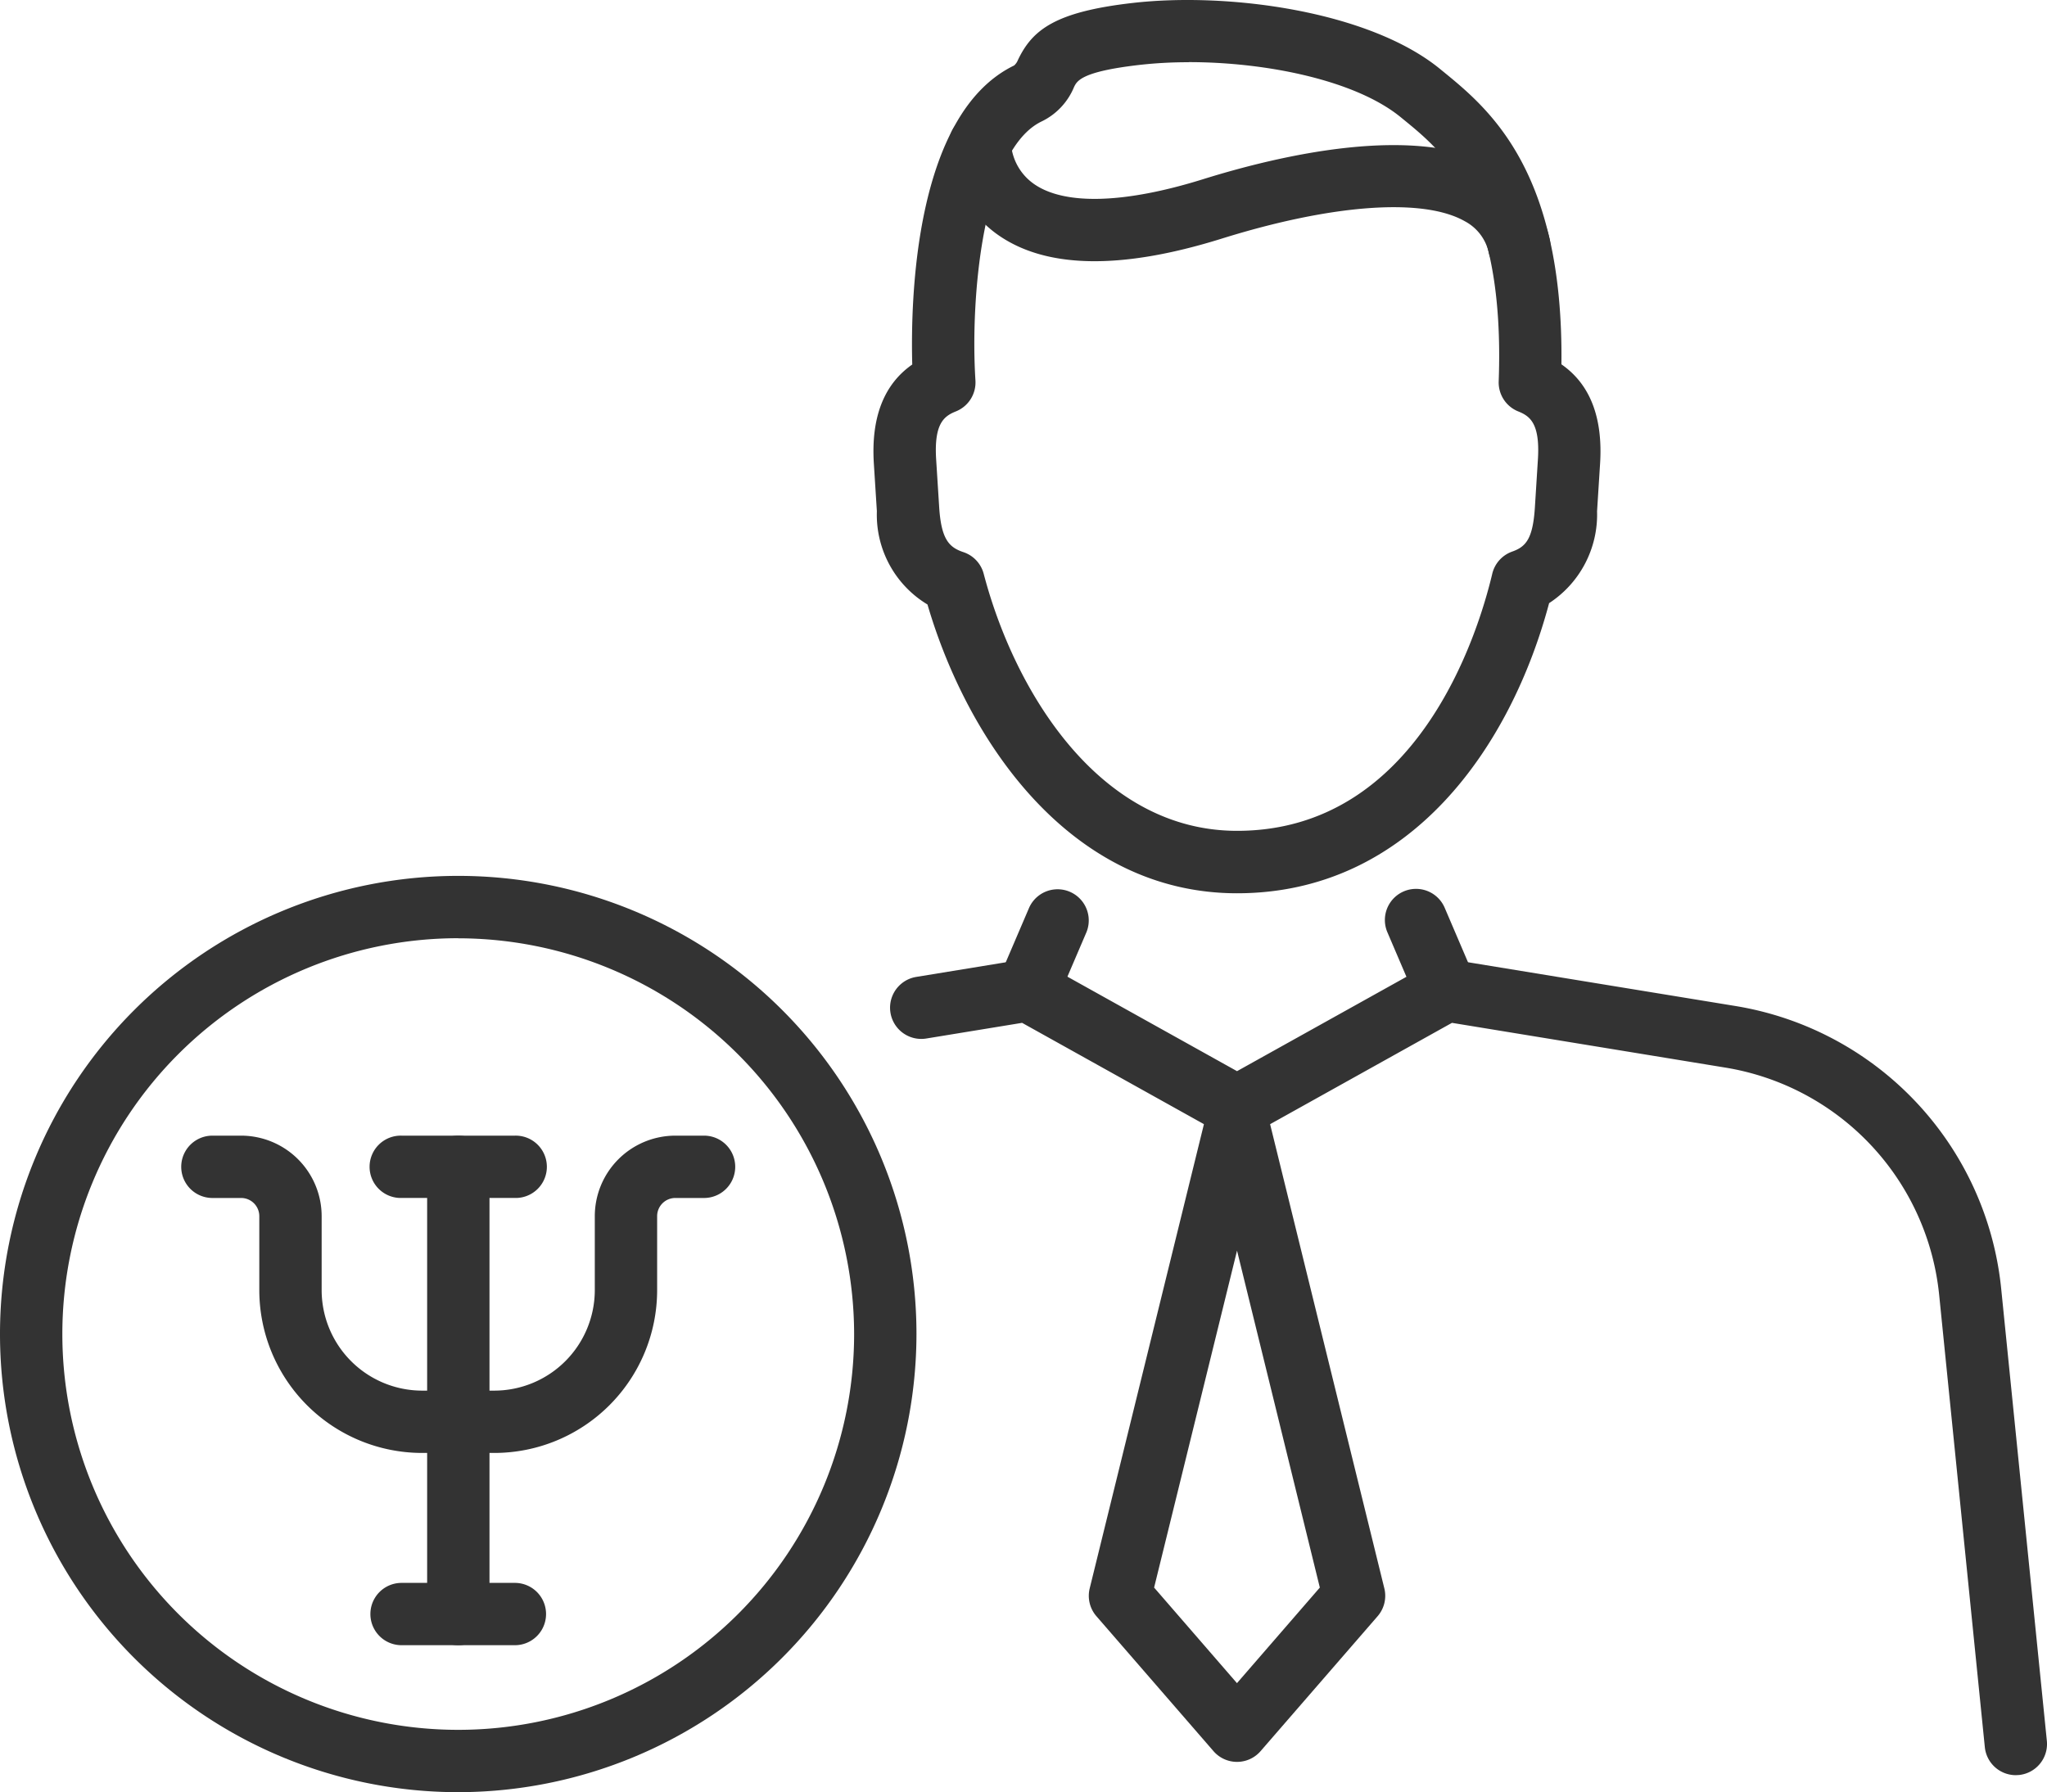 <svg xmlns="http://www.w3.org/2000/svg" xmlns:xlink="http://www.w3.org/1999/xlink" width="99.68" height="87.288" viewBox="0 0 99.68 87.288">
  <defs>
    <clipPath id="clip-path">
      <rect id="Rechteck_67" data-name="Rechteck 67" width="99.68" height="87.288" transform="translate(0 0)" fill="none"/>
    </clipPath>
  </defs>
  <g id="Gruppe_41" data-name="Gruppe 41" transform="translate(0 0)">
    <g id="Gruppe_40" data-name="Gruppe 40" clip-path="url(#clip-path)">
      <path id="Pfad_155" data-name="Pfad 155" d="M22.314,80.13A1.518,1.518,0,0,1,20.8,78.612V56.83a1.518,1.518,0,1,1,3.036,0V78.612a1.518,1.518,0,0,1-1.518,1.518" fill="#333"/>
      <path id="Pfad_156" data-name="Pfad 156" d="M25.073,80.13H19.554a1.517,1.517,0,1,1,0-3.035h5.519a1.517,1.517,0,1,1,0,3.035" fill="#333"/>
      <path id="Pfad_157" data-name="Pfad 157" d="M25.073,58.347H19.554a1.518,1.518,0,1,1,0-3.035h5.519a1.518,1.518,0,1,1,0,3.035" fill="#333"/>
      <path id="Pfad_158" data-name="Pfad 158" d="M22.314,70.766H20.552a7.934,7.934,0,0,1-7.925-7.925V59.232a.886.886,0,0,0-.884-.884h-1.4a1.518,1.518,0,1,1,0-3.036h1.4a3.925,3.925,0,0,1,3.92,3.92v3.609a4.9,4.9,0,0,0,4.889,4.89h1.762a1.517,1.517,0,1,1,0,3.035" fill="#333"/>
      <path id="Pfad_159" data-name="Pfad 159" d="M24.075,70.766H22.313a1.517,1.517,0,0,1,0-3.035h1.762a4.9,4.9,0,0,0,4.889-4.89V59.232a3.925,3.925,0,0,1,3.92-3.92h1.4a1.518,1.518,0,1,1,0,3.036h-1.4a.885.885,0,0,0-.884.884v3.609a7.934,7.934,0,0,1-7.925,7.925" fill="#333"/>
      <path id="Pfad_160" data-name="Pfad 160" d="M22.314,87.288A22.314,22.314,0,1,1,44.628,64.974,22.339,22.339,0,0,1,22.314,87.288m0-41.592A19.278,19.278,0,1,0,41.592,64.974,19.3,19.3,0,0,0,22.314,45.7" fill="#333"/>
      <path id="Pfad_161" data-name="Pfad 161" d="M60.238,85.813a1.517,1.517,0,0,1-1.147-.524l-5.7-6.571a1.517,1.517,0,0,1-.327-1.357l5.7-23.168a1.517,1.517,0,0,1,2.947,0l5.7,23.168a1.517,1.517,0,0,1-.326,1.356l-5.7,6.572a1.517,1.517,0,0,1-1.147.524M56.2,77.323l4.035,4.655,4.035-4.655L60.238,60.912Z" fill="#333"/>
      <path id="Pfad_162" data-name="Pfad 162" d="M98.161,86.46A1.517,1.517,0,0,1,96.653,85.1L94.427,63.051A12.489,12.489,0,0,0,84.032,52L70.705,49.818l-9.728,5.421a1.516,1.516,0,0,1-1.477,0l-9.728-5.421-4.665.763a1.518,1.518,0,1,1-.49-3l5.187-.848a1.523,1.523,0,0,1,.983.172l9.451,5.266,9.452-5.266a1.522,1.522,0,0,1,.983-.172L84.522,49A15.529,15.529,0,0,1,97.447,62.746L99.673,84.79a1.518,1.518,0,0,1-1.358,1.662c-.051,0-.1.008-.154.008" fill="#333"/>
      <path id="Pfad_163" data-name="Pfad 163" d="M50.047,49.753a1.5,1.5,0,0,1-.6-.123,1.518,1.518,0,0,1-.8-1.992l1.466-3.425a1.518,1.518,0,0,1,2.791,1.194l-1.466,3.425a1.518,1.518,0,0,1-1.4.921" fill="#333"/>
      <path id="Pfad_164" data-name="Pfad 164" d="M70.425,49.753a1.517,1.517,0,0,1-1.4-.921l-1.465-3.425a1.517,1.517,0,1,1,2.79-1.194l1.465,3.425a1.517,1.517,0,0,1-.8,1.992,1.5,1.5,0,0,1-.6.123" fill="#333"/>
      <path id="Pfad_165" data-name="Pfad 165" d="M60.238,43.507c-8.119,0-13.127-7.417-15.074-14.065A5.1,5.1,0,0,1,42.7,24.9l-.147-2.319c-.142-2.244.486-3.863,1.87-4.827-.086-3.16.108-12.208,4.959-14.564a.665.665,0,0,0,.182-.258c.7-1.474,1.8-2.355,5.591-2.788C59.852-.394,66.7.553,70.131,3.365l.132.108c2.218,1.811,5.882,4.8,5.771,14.272,1.393.963,2.025,2.584,1.883,4.836L77.77,24.9a5.148,5.148,0,0,1-2.335,4.476c-1.855,6.963-6.747,14.131-15.2,14.131M57.891,3.031A21.065,21.065,0,0,0,55.5,3.16c-2.836.324-3.053.779-3.2,1.081A3.219,3.219,0,0,1,50.712,5.92C47.879,7.3,47.237,14.389,47.5,18.537a1.52,1.52,0,0,1-.951,1.5c-.571.229-1.074.58-.962,2.347l.147,2.32c.1,1.55.473,1.953,1.179,2.188a1.516,1.516,0,0,1,.989,1.055c1.514,5.775,5.653,12.519,12.338,12.519,8.776,0,11.73-9.582,12.426-12.519a1.52,1.52,0,0,1,.969-1.081c.673-.238,1.01-.623,1.108-2.162l.146-2.32c.112-1.766-.389-2.118-.958-2.346a1.519,1.519,0,0,1-.951-1.464c.319-8.71-2.662-11.144-4.635-12.754l-.136-.111c-2.2-1.8-6.544-2.683-10.316-2.683" fill="#333"/>
      <path id="Pfad_166" data-name="Pfad 166" d="M73.973,13.492A1.518,1.518,0,0,1,72.5,12.324a2.288,2.288,0,0,0-1.169-1.548c-2.023-1.153-6.451-.836-11.845.848-4.958,1.547-8.655,1.459-10.992-.259A5.675,5.675,0,0,1,46.2,7.042a1.517,1.517,0,0,1,1.517-1.517h0a1.518,1.518,0,0,1,1.517,1.5,2.629,2.629,0,0,0,1.1,1.924c1.483,1.055,4.414.976,8.251-.221,3.688-1.151,10.443-2.757,14.251-.588a5.344,5.344,0,0,1,2.621,3.486,1.519,1.519,0,0,1-1.127,1.827,1.577,1.577,0,0,1-.351.041M49.232,7.043h0Z" fill="#333"/>
    </g>
  </g>
</svg>
